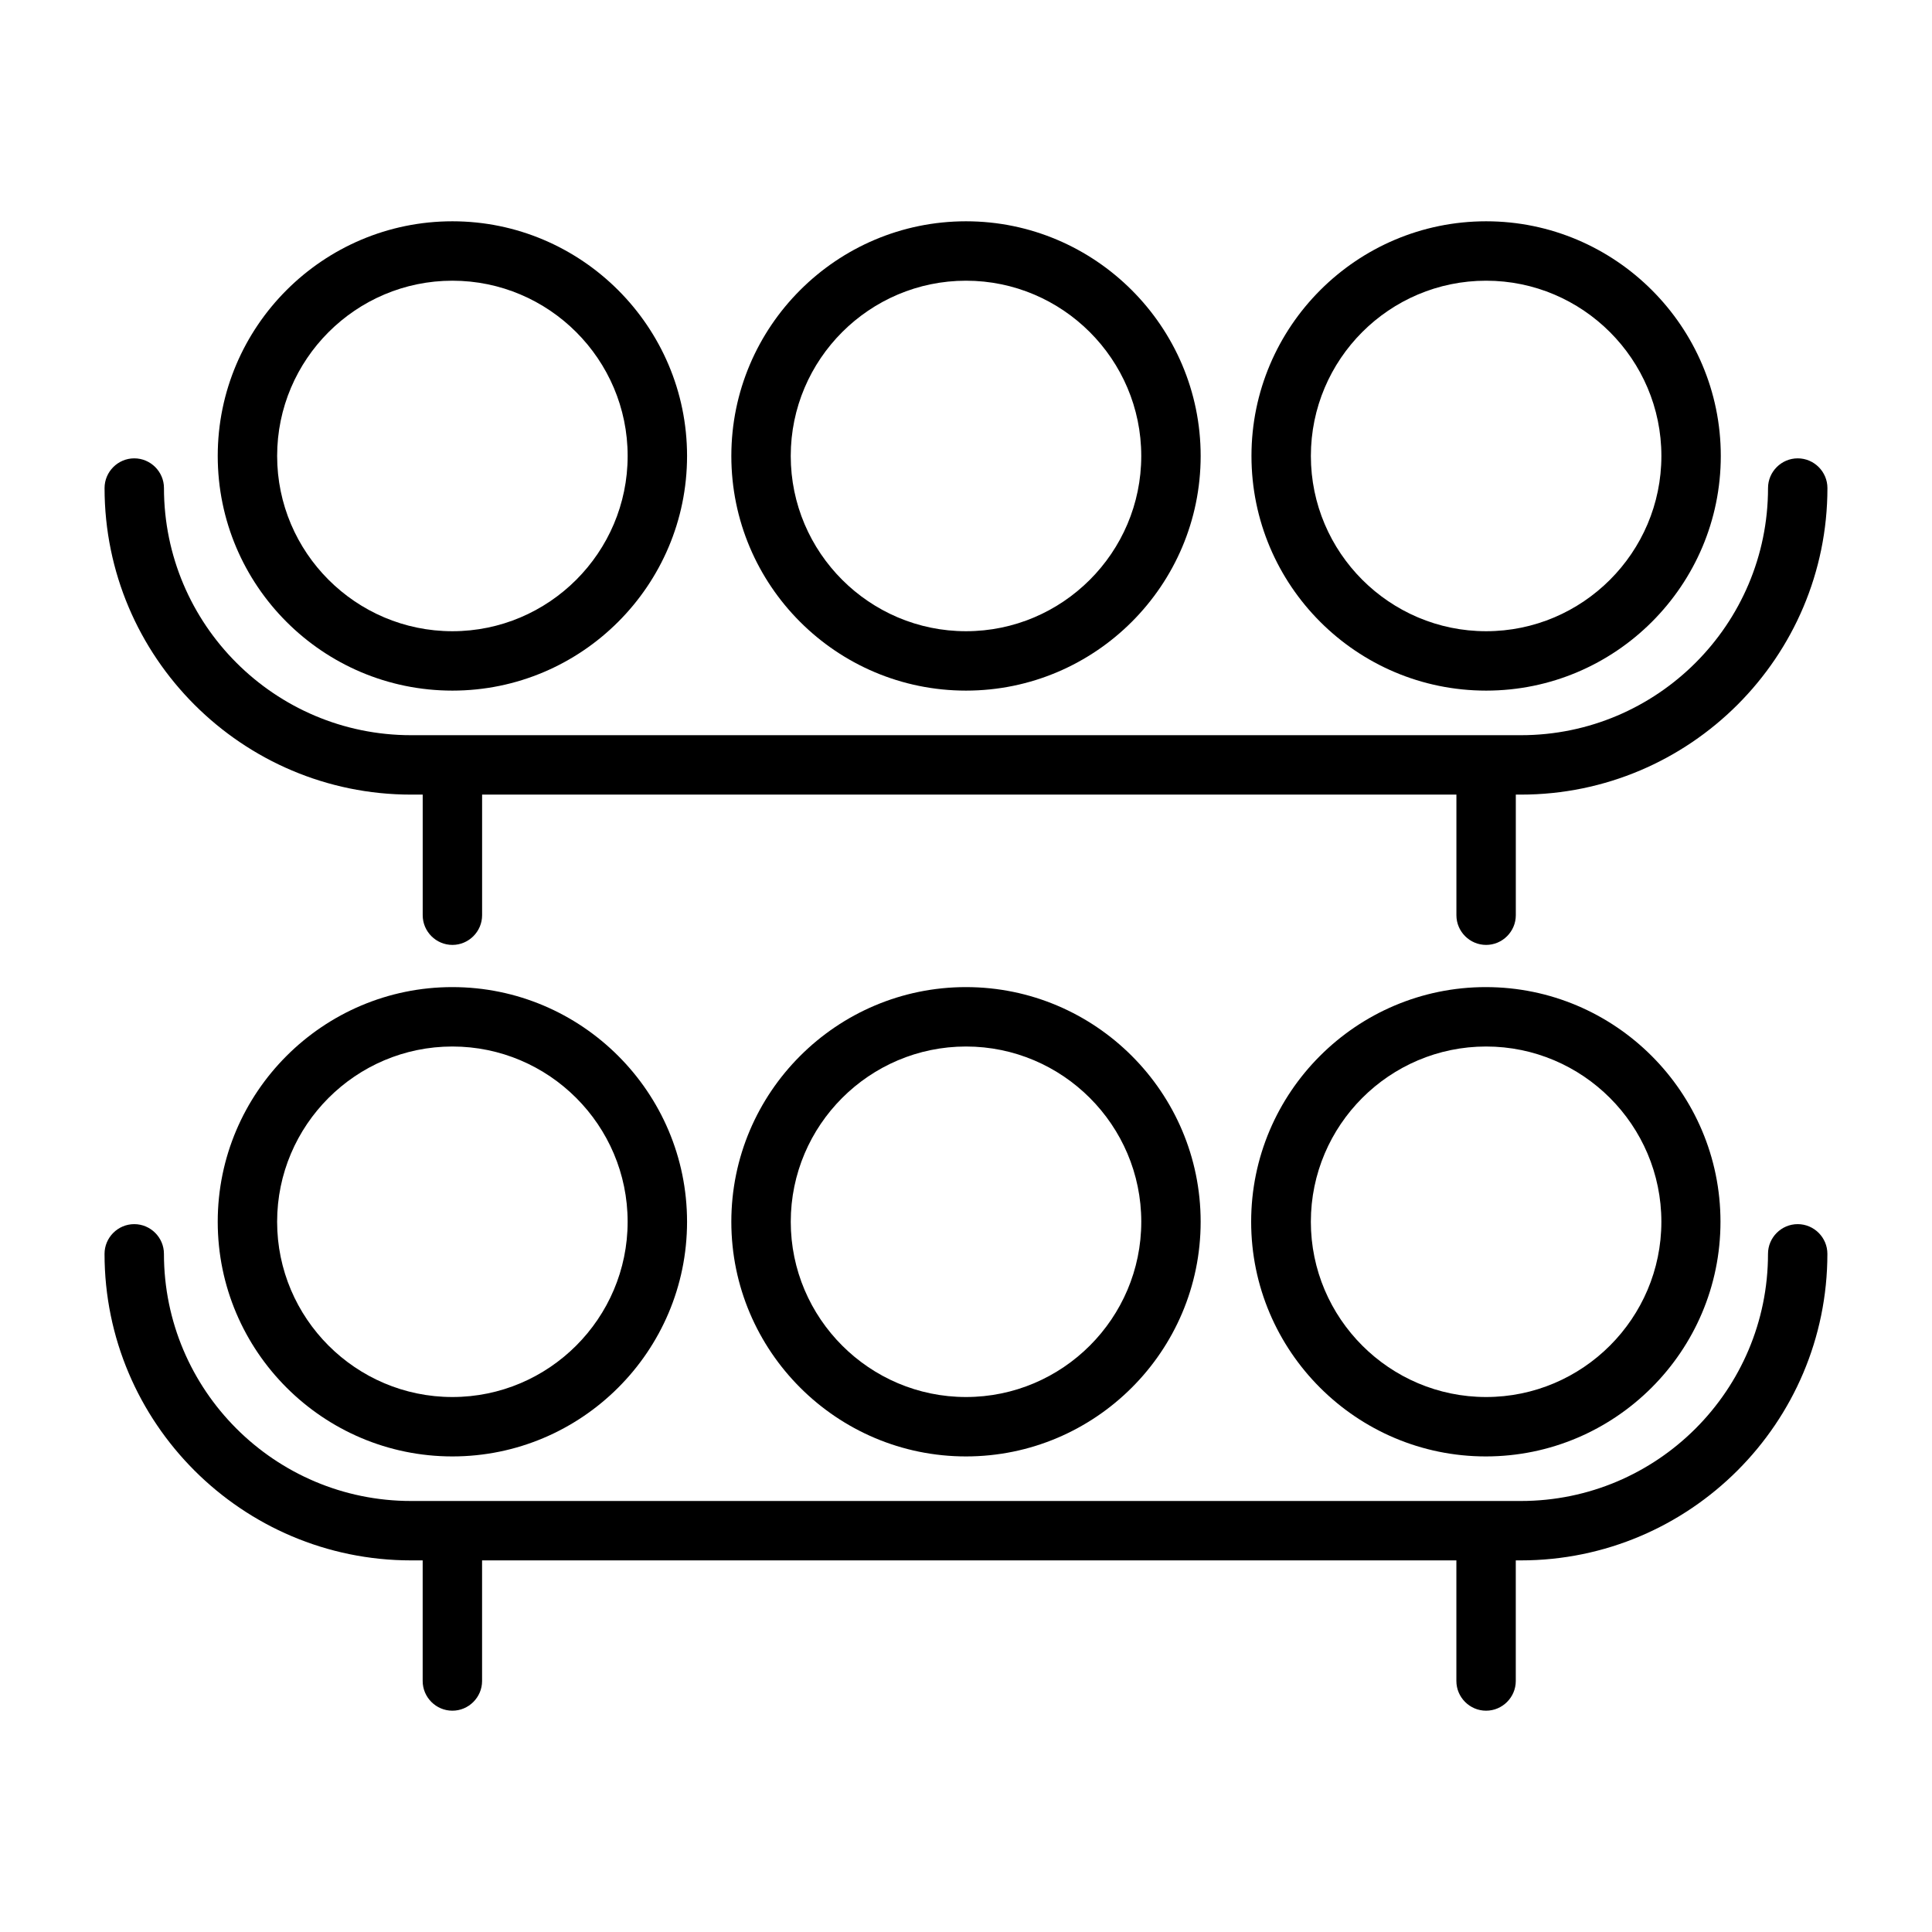 <?xml version="1.0" encoding="UTF-8"?>
<!-- Uploaded to: SVG Repo, www.svgrepo.com, Generator: SVG Repo Mixer Tools -->
<svg fill="#000000" width="800px" height="800px" version="1.1" viewBox="144 144 512 512" xmlns="http://www.w3.org/2000/svg">
 <g>
  <path d="m252.95 354.58h3.07v31.961c0 4.328 3.543 7.871 7.871 7.871s7.871-3.543 7.871-7.871v-31.961h258.2v31.961c0 4.328 3.543 7.871 7.871 7.871 4.328 0 7.871-3.543 7.871-7.871v-31.961h1.34c44.793 0 81.242-36.449 81.242-81.242 0-4.328-3.543-7.871-7.871-7.871s-7.871 3.543-7.871 7.871c0 36.133-29.363 65.496-65.496 65.496h-294.1c-36.133 0-65.496-29.363-65.496-65.496 0-4.328-3.543-7.871-7.871-7.871s-7.871 3.543-7.871 7.871c0 44.793 36.445 81.242 81.238 81.242z"/>
  <path d="m400 327.02c34.32 0 62.188-27.945 62.188-62.188 0-34.242-27.945-62.188-62.188-62.188s-62.188 27.867-62.188 62.188c-0.004 34.32 27.863 62.188 62.188 62.188zm0-108.63c25.586 0 46.445 20.859 46.445 46.445 0 25.586-20.859 46.445-46.445 46.445s-46.445-20.859-46.445-46.445c0-25.586 20.859-46.445 46.445-46.445z"/>
  <path d="m537.84 327.02c34.32 0 62.188-27.945 62.188-62.188 0-34.242-27.945-62.188-62.188-62.188-34.242 0-62.188 27.867-62.188 62.188 0 34.32 27.867 62.188 62.188 62.188zm0-108.63c25.586 0 46.445 20.859 46.445 46.445 0 25.586-20.859 46.445-46.445 46.445-25.586 0-46.445-20.859-46.445-46.445 0.004-25.586 20.785-46.445 46.445-46.445z"/>
  <path d="m263.89 327.02c34.32 0 62.188-27.945 62.188-62.188 0-34.242-27.945-62.188-62.188-62.188s-62.188 27.867-62.188 62.188c0 34.32 27.867 62.188 62.188 62.188zm0-108.63c25.586 0 46.445 20.859 46.445 46.445 0 25.586-20.859 46.445-46.445 46.445s-46.445-20.859-46.445-46.445c0-25.586 20.863-46.445 46.445-46.445z"/>
  <path d="m620.41 468.41c-4.328 0-7.871 3.543-7.871 7.871 0 36.133-29.363 65.496-65.496 65.496h-294.1c-36.133 0-65.496-29.363-65.496-65.496 0-4.328-3.543-7.871-7.871-7.871s-7.871 3.543-7.871 7.871c0 44.793 36.449 81.238 81.238 81.238h3.07v31.961c0 4.328 3.543 7.871 7.871 7.871s7.871-3.543 7.871-7.871v-31.961h258.2v31.961c0 4.328 3.543 7.871 7.871 7.871 4.328 0 7.871-3.543 7.871-7.871v-31.961h1.34c44.793 0 81.238-36.449 81.238-81.238 0.004-4.328-3.539-7.871-7.871-7.871z"/>
  <path d="m337.81 467.78c0 34.32 27.945 62.188 62.188 62.188 34.242 0 62.188-27.867 62.188-62.188 0-34.32-27.945-62.188-62.188-62.188-34.242-0.004-62.188 27.863-62.188 62.188zm108.64 0c0 25.586-20.859 46.445-46.445 46.445s-46.445-20.859-46.445-46.445c0-25.586 20.859-46.445 46.445-46.445 25.582 0 46.445 20.859 46.445 46.445z"/>
  <path d="m475.57 467.78c0 34.32 27.945 62.188 62.188 62.188 34.242 0 62.188-27.867 62.188-62.188 0-34.32-27.945-62.188-62.188-62.188-34.242-0.004-62.188 27.863-62.188 62.188zm108.71 0c0 25.586-20.859 46.445-46.445 46.445-25.586 0-46.445-20.859-46.445-46.445 0-25.586 20.859-46.445 46.445-46.445 25.586 0 46.445 20.859 46.445 46.445z"/>
  <path d="m201.7 467.78c0 34.32 27.945 62.188 62.188 62.188s62.188-27.867 62.188-62.188c0-34.32-27.945-62.188-62.188-62.188-34.242-0.004-62.188 27.863-62.188 62.188zm108.63 0c0 25.586-20.859 46.445-46.445 46.445s-46.445-20.859-46.445-46.445c0-25.586 20.859-46.445 46.445-46.445s46.445 20.859 46.445 46.445z"/>
 </g>
</svg>